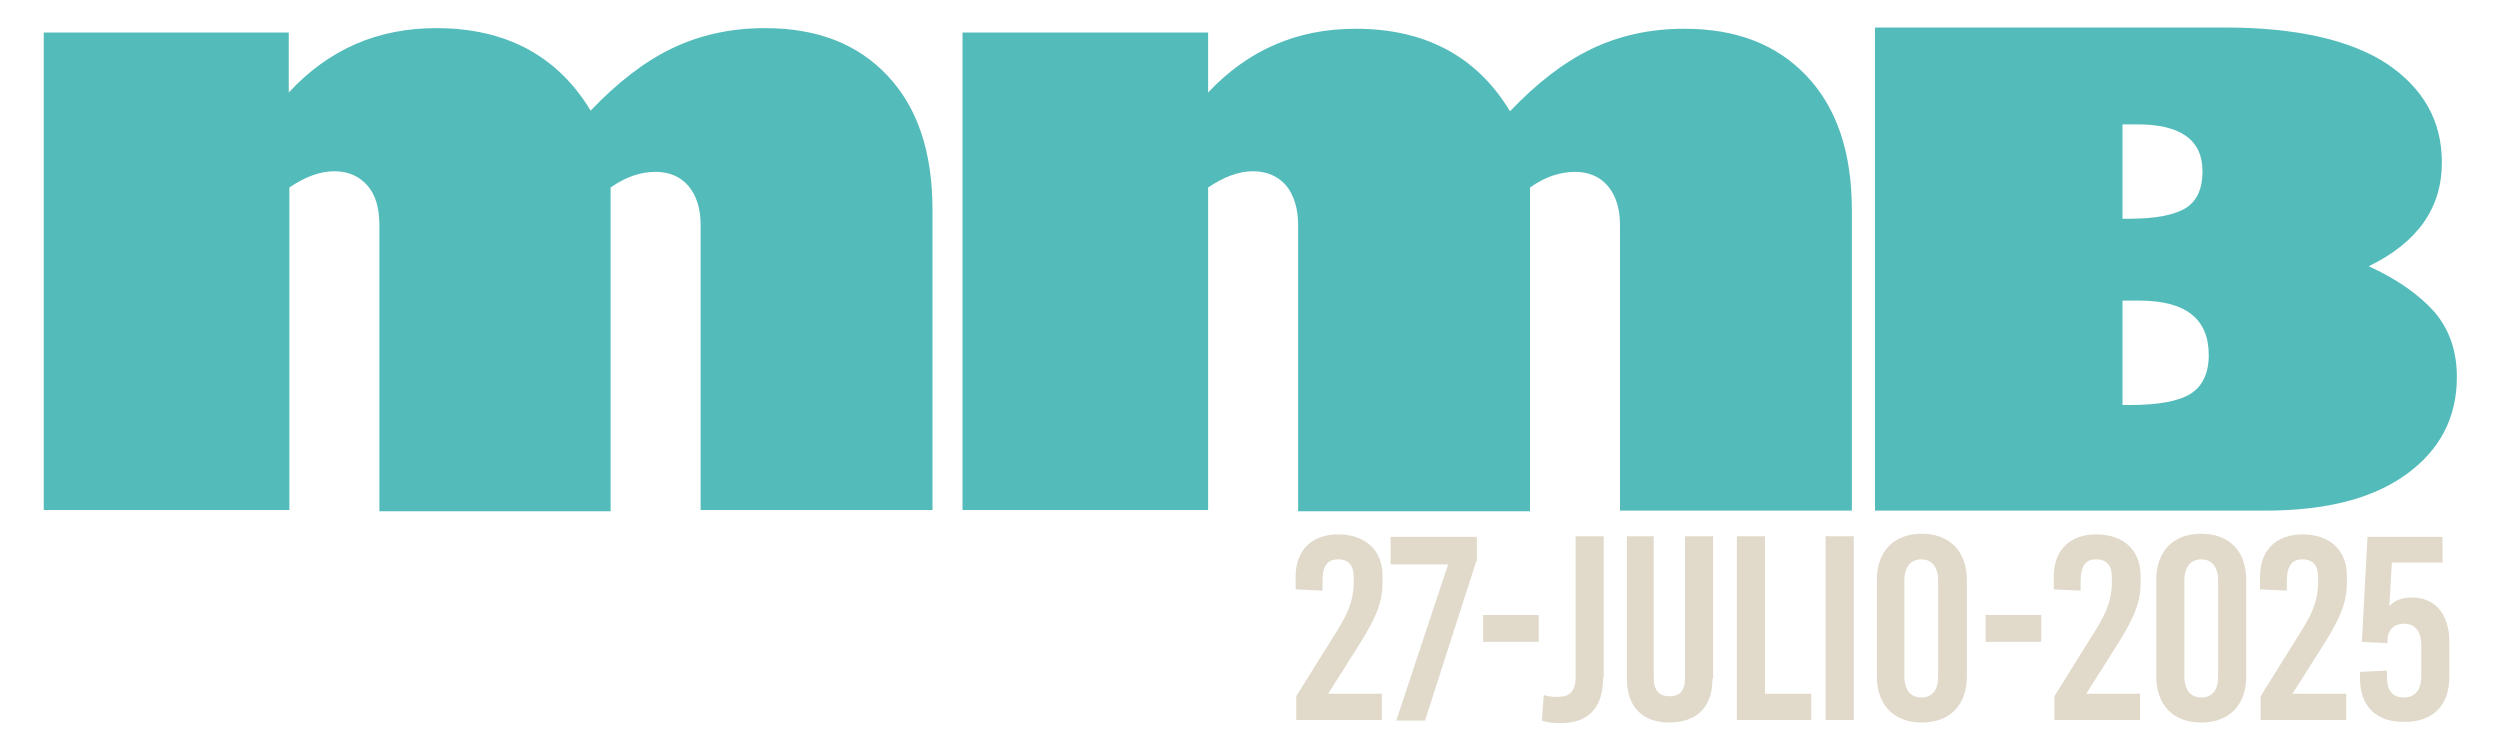 <?xml version="1.0" encoding="utf-8"?>
<!-- Generator: Adobe Illustrator 23.0.2, SVG Export Plug-In . SVG Version: 6.00 Build 0)  -->
<svg version="1.1" id="Capa_1" xmlns="http://www.w3.org/2000/svg" xmlns:xlink="http://www.w3.org/1999/xlink" x="0px" y="0px"
	 viewBox="0 0 400 120" style="enable-background:new 0 0 400 120;" xml:space="preserve">
<style type="text/css">
	.st0{fill:#53BCBB;}
	.st1{fill:#E1DACB;}
</style>
<g>
	<g>
		<g>
			<path class="st0" d="M46.2,5.2v9.6C52.6,7.9,60.4,4.5,69.8,4.5c11.1,0,19.4,4.4,24.7,13.2c4.4-4.6,8.7-7.9,13.1-10
				c4.4-2.1,9.3-3.2,14.8-3.2c8.3,0,14.8,2.5,19.6,7.6c4.8,5.1,7.2,12.2,7.2,21.5v48h-37.1V36c0-2.7-0.7-4.8-2-6.3
				c-1.3-1.5-3.1-2.2-5.2-2.2c-2.4,0-4.8,0.8-7.2,2.5v51.8H60.7V36c0-2.7-0.6-4.8-1.9-6.3c-1.3-1.5-3.1-2.3-5.3-2.3
				c-2.3,0-4.7,0.9-7.2,2.6v51.6H7V5.2H46.2z"/>
			<path class="st0" d="M193.3,5.2v9.6c6.4-6.8,14.2-10.2,23.6-10.2c11.1,0,19.4,4.4,24.7,13.2c4.4-4.6,8.7-7.9,13.1-10
				c4.4-2.1,9.3-3.2,14.8-3.2c8.3,0,14.8,2.5,19.6,7.6c4.8,5.1,7.2,12.2,7.2,21.5v48h-37.1V36c0-2.7-0.7-4.8-2-6.3
				c-1.3-1.5-3.1-2.2-5.2-2.2c-2.4,0-4.8,0.8-7.2,2.5v51.8h-37.1V36c0-2.7-0.7-4.8-1.9-6.3c-1.3-1.5-3.1-2.3-5.3-2.3
				c-2.3,0-4.7,0.9-7.2,2.6v51.6h-39.3V5.2H193.3z"/>
			<path class="st0" d="M300,4.4h56c11.4,0,20.1,2,25.9,5.8c5.8,3.9,8.8,9.1,8.8,15.8c0,7.3-3.9,12.8-11.7,16.6
				c4.6,2.1,8.1,4.6,10.5,7.3c2.4,2.8,3.6,6.3,3.6,10.4c0,6.5-2.7,11.7-8.1,15.6c-5.4,3.9-12.9,5.8-22.6,5.8H300V4.4z M339.6,20V35
				h1c4.3,0,7.3-0.6,9.1-1.7c1.8-1.1,2.7-3.1,2.7-5.9c0-5-3.5-7.5-10.4-7.5H339.6z M339.6,48v16.8h1.2c4.5,0,7.8-0.6,9.7-1.8
				c1.9-1.2,2.9-3.3,2.9-6.2c0-5.8-3.7-8.7-11.1-8.7H339.6z"/>
		</g>
	</g>
	<g>
		<g>
			<path class="st1" d="M221.2,92.1v1.1c0,2.9-0.8,5.3-3.7,9.9l-5,7.9h8.6v4.2h-13.7v-3.8l6.6-10.6c2.1-3.3,2.6-5.4,2.6-7.8v-0.6
				c0-1.9-0.8-2.9-2.5-2.9s-2.5,1-2.5,3.5v1.5l-4.3-0.2v-2c0-4.3,2.6-6.8,6.8-6.8S221.2,87.9,221.2,92.1z"/>
			<path class="st1" d="M236.2,89.8l-8.2,25.5h-4.6l8.3-25h-9.2v-4.4h13.8V89.8z"/>
			<path class="st1" d="M246.2,102.7h-8.9v-4.3h8.9V102.7z"/>
			<path class="st1" d="M256.5,108.4c0,4.7-2.2,7.3-6.8,7.3c-1.1,0-2.1-0.1-3-0.4l0.3-4.1c0.5,0.2,1.3,0.3,2.2,0.3
				c2.1,0,2.9-1,2.9-3.3V85.8h4.5V108.4z"/>
			<path class="st1" d="M274,108.6c0,4.6-2.6,7-6.9,7c-4.2,0-6.8-2.4-6.8-7V85.8h4.3v22.7c0,2.1,1,2.9,2.5,2.9
				c1.6,0,2.5-0.8,2.5-2.9V85.8h4.5V108.6z"/>
			<path class="st1" d="M282.4,111h7.4v4.2h-11.9V85.8h4.5V111z"/>
			<path class="st1" d="M296.6,115.2h-4.5V85.8h4.5V115.2z"/>
			<path class="st1" d="M314.7,92.8v15.4c0,4.6-2.7,7.4-7.2,7.4c-4.5,0-7.2-2.8-7.2-7.4V92.8c0-4.6,2.7-7.4,7.2-7.4
				C311.9,85.4,314.7,88.2,314.7,92.8z M304.7,92.9v15.3c0,2.2,1,3.4,2.7,3.4c1.8,0,2.7-1.2,2.7-3.4V92.9c0-2.2-1-3.4-2.7-3.4
				C305.7,89.5,304.7,90.7,304.7,92.9z"/>
			<path class="st1" d="M326.6,102.7h-8.9v-4.3h8.9V102.7z"/>
			<path class="st1" d="M342.5,92.1v1.1c0,2.9-0.8,5.3-3.7,9.9l-5,7.9h8.6v4.2h-13.7v-3.8l6.6-10.6c2.1-3.3,2.6-5.4,2.6-7.8v-0.6
				c0-1.9-0.8-2.9-2.5-2.9s-2.5,1-2.5,3.5v1.5l-4.3-0.2v-2c0-4.3,2.6-6.8,6.8-6.8S342.5,87.9,342.5,92.1z"/>
			<path class="st1" d="M359.4,92.8v15.4c0,4.6-2.7,7.4-7.2,7.4c-4.5,0-7.2-2.8-7.2-7.4V92.8c0-4.6,2.7-7.4,7.2-7.4
				C356.7,85.4,359.4,88.2,359.4,92.8z M349.5,92.9v15.3c0,2.2,1,3.4,2.7,3.4c1.8,0,2.7-1.2,2.7-3.4V92.9c0-2.2-1-3.4-2.7-3.4
				C350.5,89.5,349.5,90.7,349.5,92.9z"/>
			<path class="st1" d="M375.5,92.1v1.1c0,2.9-0.8,5.3-3.7,9.9l-5,7.9h8.6v4.2h-13.7v-3.8l6.6-10.6c2.1-3.3,2.6-5.4,2.6-7.8v-0.6
				c0-1.9-0.8-2.9-2.5-2.9s-2.5,1-2.5,3.5v1.5l-4.3-0.2v-2c0-4.3,2.6-6.8,6.8-6.8S375.5,87.9,375.5,92.1z"/>
			<path class="st1" d="M377.6,108.6v-1.1l4.3-0.2v0.8c0,2.4,0.9,3.5,2.7,3.5c1.8,0,2.8-1.2,2.8-3.4v-5c0-2.2-1-3.4-2.8-3.4
				c-1.5,0-2.5,0.9-2.6,2.5l0,0.6l-4.1-0.2l0.9-16.8h12V90h-8.1l-0.4,6.9h0.1c0.6-0.7,1.7-1.3,3.5-1.3c3.7,0,6,2.6,6,7.2v5.5
				c0,4.5-2.6,7.2-7.1,7.2C380.2,115.6,377.6,113,377.6,108.6z"/>
		</g>
	</g>
</g>
</svg>
